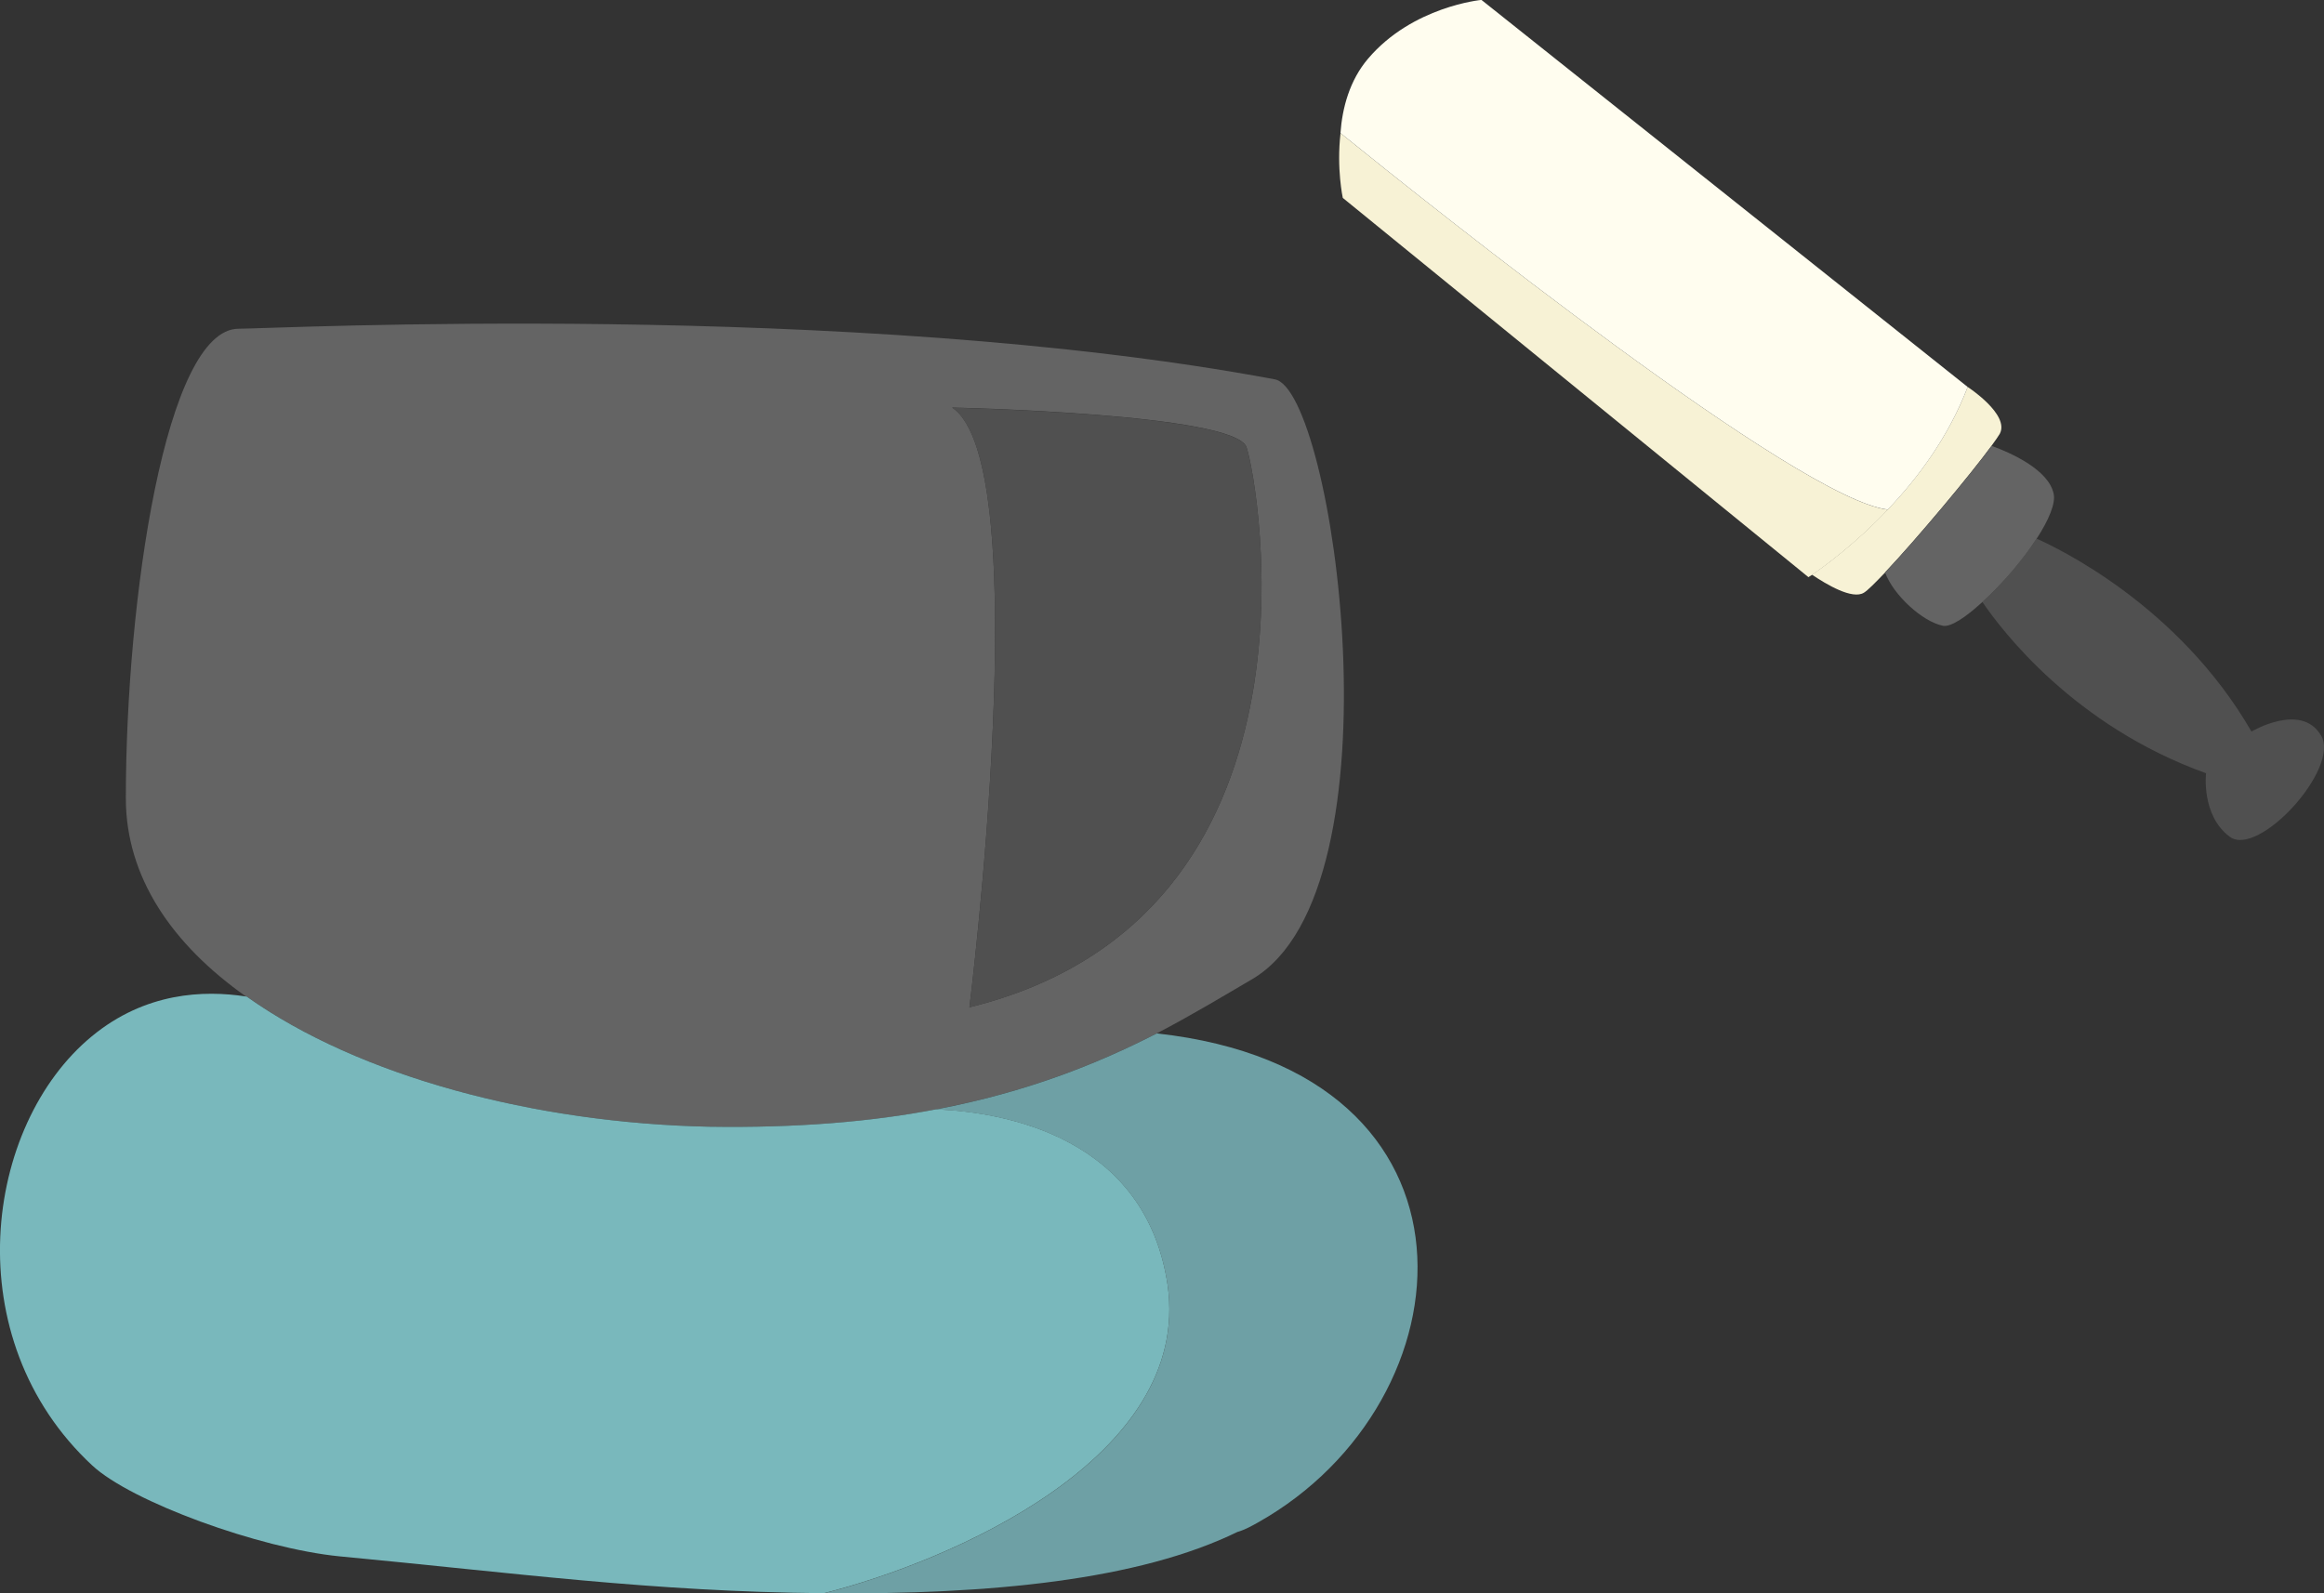 <?xml version="1.0" encoding="UTF-8"?>
<svg id="_レイヤー_2" data-name="レイヤー 2" xmlns="http://www.w3.org/2000/svg" width="268.52" height="184.14" viewBox="0 0 268.52 184.14">
  <rect x="0" y="0" width="268.52" height="184.14" fill="#333333" stroke="none"/>
  <defs>
    <style>
      .cls-1 {
        fill: #646464;
      }

      .cls-2 {
        fill: #6ea0a5;
      }

      .cls-3 {
        fill: #505050;
      }

      .cls-4 {
        fill: #fffdef;
      }

      .cls-5 {
        fill: #79b8bc;
      }

      .cls-6 {
        fill: #f7f2d5;
      }
    </style>
  </defs>
  <g id="_レイヤー_1-2" data-name="レイヤー 1">
    <g>
      <g>
        <path class="cls-3" d="M268.16,84.95c2.33,3.82-7.27,14.27-10.56,11.73-3.29-2.49-2.71-7.32-2.71-7.32-15.23-5.47-23.56-16.45-25.84-19.79,2.17-1.96,4.61-4.78,6.26-7.32,2.39,1.06,16.4,7.69,24.83,22.29,0,0,5.73-3.4,8.01.42Z"/>
        <path class="cls-6" d="M209.37,66.43c-.26.16-.42.27-.42.27l-53.8-43.83s-.74-3.4-.26-7.48c11.09,8.97,52.9,42.29,63.24,43.51-3.87,4.09-7.53,6.69-8.75,7.54Z"/>
        <path class="cls-6" d="M217.81,66.16c-1.17,1.22-2.01,2.07-2.44,2.33-1.33.85-4.35-.96-6-2.07,1.22-.85,4.88-3.45,8.75-7.54,3.45-3.61,7.01-8.38,9.23-14.16,0,0,4.89,3.18,3.71,5.41-.16.27-.48.74-.95,1.38-2.44,3.34-8.7,10.82-12.31,14.64Z"/>
        <path class="cls-1" d="M235.32,62.24c-1.65,2.55-4.09,5.36-6.26,7.32-1.96,1.8-3.66,2.92-4.56,2.76-2.39-.48-5.73-3.55-6.69-6.15,3.61-3.82,9.87-11.3,12.31-14.64,2.23.8,6.58,2.76,7.16,5.52.26,1.12-.58,3.08-1.96,5.2Z"/>
        <path class="cls-4" d="M227.35,44.73c-2.22,5.78-5.78,10.56-9.23,14.16-10.34-1.22-52.16-34.54-63.24-43.51.21-2.92,1.06-6.1,3.19-8.6,5.14-6.05,13.1-6.79,13.1-6.79l56.18,44.73Z"/>
      </g>
      <g>
        <path class="cls-1" d="M133.67,119.42c-6.86,3.51-14.97,6.77-25.5,8.78-7.36,1.42-16.05,2.17-26.25,2.01-20.07-.42-40.38-5.77-53.42-15.05h-.08c-8.53-6.02-13.88-13.79-13.88-22.91,0-22.91,4.6-54.26,13.04-54.26,3.93,0,70.65-3.34,119.72,5.85,6.77,1.25,15.05,58.86-2.59,69.3-3.43,2.01-7.02,4.18-11.03,6.27ZM112.01,116.41c42.47-10.45,33.36-60.78,32.02-64.71-1.25-3.93-34.02-4.6-34.02-4.6,9.86,6.52,2,69.3,2,69.3Z"/>
        <path class="cls-2" d="M143.02,177.02c-11.45,5.6-28.58,7.27-47.82,7.11,14.55-3.68,42.56-15.63,39.71-35.61-2.51-16.97-18.56-19.98-26.75-20.31,10.53-2.01,18.64-5.27,25.5-8.78,39.62,4.35,36.53,42.55,11.7,56.51-.75.42-1.5.84-2.34,1.09Z"/>
        <path class="cls-5" d="M10.67,169.37c-15.82-14.69-12.53-39.33-.06-49.61,6.18-5.1,12.96-5.35,17.8-4.6h.08c13.04,9.28,33.36,14.63,53.42,15.05,10.2.16,18.89-.59,26.25-2.01,8.19.33,24.24,3.34,26.75,20.31,2.85,19.98-25.16,31.93-39.71,35.61-19.9-.17-35.66-2.34-55.98-4.26-9.28-.92-24.04-6.3-28.56-10.5Z"/>
        <path class="cls-3" d="M144.03,51.71c1.34,3.93,10.45,54.26-32.02,64.71,0,0,7.86-62.78-2-69.3,0,0,32.77.67,34.02,4.6Z"/>
      </g>
    </g>
  </g>
</svg>